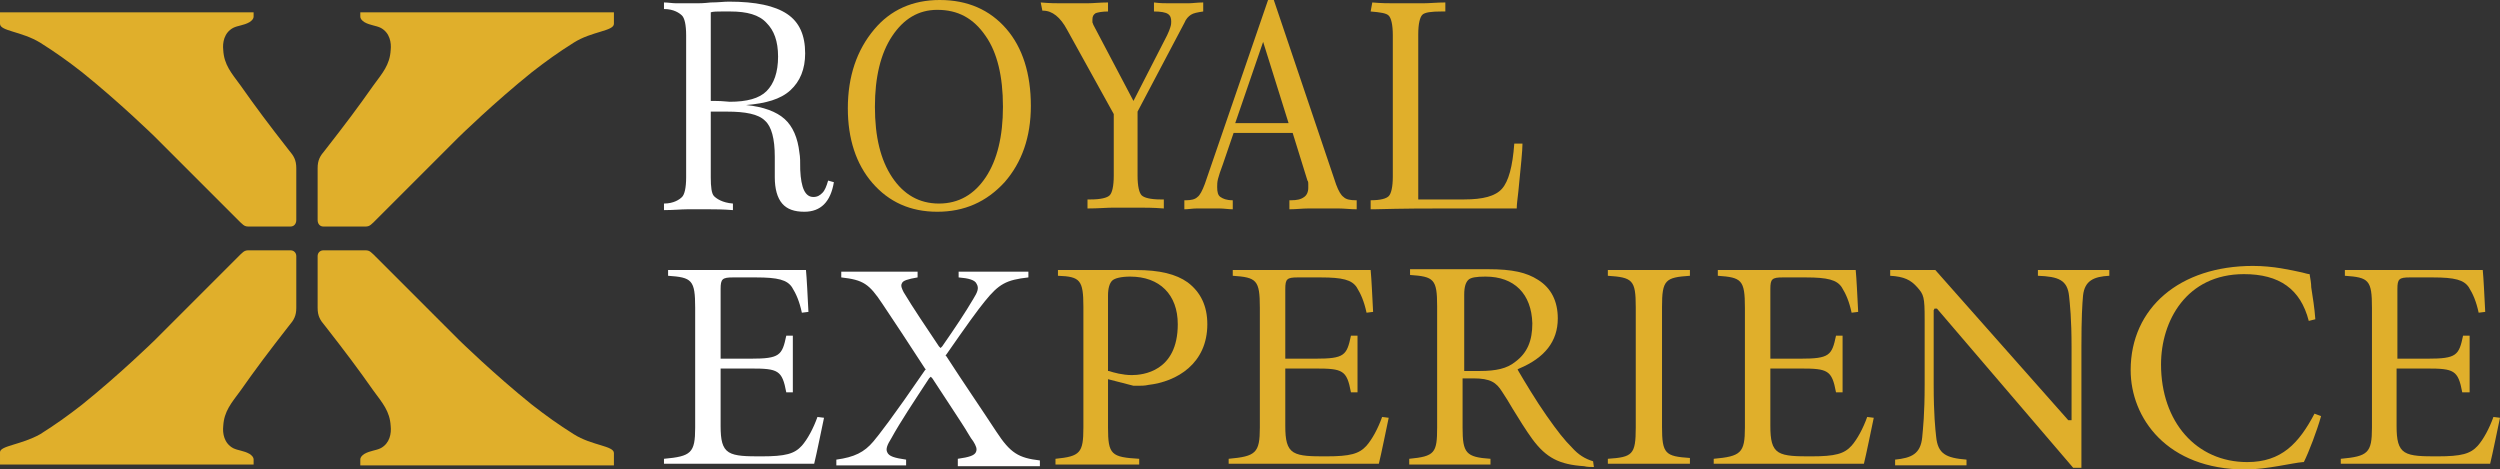 <svg xmlns="http://www.w3.org/2000/svg" id="Layer_1" data-name="Layer 1" width="304.6" height="57.2" viewBox="0 0 304.6 57.2"><rect x="0" y="0" width="304.6" height="57.2" fill="#333333" stroke="none"/><defs><style>      .cls-1 {        fill: #fff;      }      .cls-2, .cls-3 {        fill: #e0af2b;      }      .cls-3 {        fill-rule: evenodd;      }    </style></defs><path class="cls-1" d="M80.9.3c.5,0,1,.1,1.5.1h2.6c.2,0,.7,0,1.6-.1.9,0,1.6-.1,2.2-.1,3.3,0,5.6.5,7.1,1.5s2.2,2.6,2.2,4.8c0,1.9-.6,3.4-1.8,4.5s-3,1.6-5.4,1.8c2.1.2,3.7.8,4.7,1.7s1.6,2.3,1.8,4.1c.1.5.1,1.2.1,2.1.1,2.2.6,3.3,1.6,3.3.5,0,.8-.2,1.1-.5.3-.3.5-.8.7-1.5l.7.2c-.2,1.2-.6,2.1-1.2,2.7s-1.4.9-2.4.9c-1.2,0-2.1-.3-2.7-1s-.9-1.8-.9-3.2v-2.5c0-2.2-.4-3.7-1.2-4.4-.8-.8-2.4-1.1-4.6-1.1h-2v8c0,1.2.1,2,.4,2.3s1,.8,2.3.9v.8c-1.3-.1-2.2-.1-2.8-.1h-2.8c-.7,0-1.6.1-2.8.1v-.8c1.2,0,1.9-.5,2.2-.8.3-.3.5-1.1.5-2.4V4.3c0-1.3-.2-2.1-.5-2.4-.3-.3-1-.8-2.2-.8V.3h0ZM86.6,12.3h.6c.9,0,1.4.1,1.7.1,2.1,0,3.6-.4,4.5-1.3s1.4-2.3,1.4-4.2-.5-3.2-1.4-4.1c-.9-1-2.4-1.4-4.4-1.4h-1.1c-.5,0-1,0-1.3.1v10.8h0Z"></path><path class="cls-2" d="M114.5,0c3.4,0,6.1,1.2,8.1,3.5,2,2.3,3,5.5,3,9.4,0,3.8-1.1,6.9-3.2,9.3-2.2,2.4-4.9,3.6-8.2,3.6s-5.9-1.2-7.9-3.5-3-5.4-3-9.1c0-3.9,1.1-7.1,3.2-9.6,2-2.4,4.7-3.6,8-3.6h0ZM114.2,1.2c-2.3,0-4.1,1.1-5.5,3.2s-2.1,5-2.1,8.6c0,3.7.7,6.5,2.1,8.6s3.3,3.2,5.7,3.2,4.3-1.1,5.7-3.2,2.1-5,2.1-8.6c0-3.7-.7-6.6-2.1-8.6-1.5-2.2-3.4-3.2-5.9-3.2Z"></path><path class="cls-2" d="M126.8.3c1.1.1,1.9.1,2.4.1h3.3c.7,0,1.5-.1,2.5-.1v1.1c-.7,0-1.2.1-1.5.2-.3.2-.4.4-.4.8v.3c0,.1.1.2.1.3l4.9,9.3,4.1-8c.2-.4.3-.7.4-1,.1-.3.1-.5.1-.7,0-.4-.1-.7-.4-.9s-.9-.3-1.7-.3V.3c.7.1,1.4.1,1.8.1h2.4c.5,0,1.1-.1,1.8-.1v1.1c-.7.1-1.2.2-1.5.4s-.6.5-.8,1l-5.7,10.8v7.8c0,1.3.2,2.1.5,2.4s1.1.5,2.3.5h.4v1.1c-1.3-.1-2.3-.1-2.9-.1h-3.3c-.7,0-1.8.1-3.1.1v-1.1h.4c1.2,0,2-.2,2.3-.5s.5-1.1.5-2.4v-7.5l-5.7-10.3c-.8-1.5-1.8-2.3-2.9-2.3h-.1l-.2-1h0Z"></path><path class="cls-2" d="M154.5,0h.7l7.6,22.5c.3.8.6,1.3.9,1.5.3.3.8.4,1.5.4h.1v1.1c-.8,0-1.5-.1-2.2-.1h-3.7c-.7,0-1.5.1-2.3.1v-1.1h.2c.7,0,1.2-.1,1.6-.4.3-.2.5-.6.5-1.1v-.5c0-.1,0-.3-.1-.4l-1.8-5.8h-7.2l-1.3,3.8c-.3.8-.5,1.4-.6,1.8s-.1.7-.1,1c0,.6.1,1,.4,1.2.3.2.7.4,1.5.4v1.1c-.5,0-1.1-.1-1.6-.1h-2.8c-.5,0-1,.1-1.5.1v-1.1h.2c.6,0,1.1-.1,1.4-.4.3-.2.6-.8.9-1.6l7.7-22.4h0ZM153.9,5.1l-3.4,9.9h6.5l-3.1-9.9h0Z"></path><path class="cls-2" d="M167.2.3c1.1.1,2,.1,2.6.1h3.6c.8,0,1.7-.1,2.7-.1v1.1h-.5c-1.2,0-2,.1-2.3.4-.3.3-.5,1.1-.5,2.4v20.1h5.6c2.3,0,3.8-.4,4.6-1.3s1.3-2.7,1.5-5.5h1c0,.8-.2,2.8-.5,5.8-.1.9-.2,1.6-.2,2.1h-9.1c-1.8,0-4.5,0-8.3.1h-.4v-1.1c1.2,0,1.9-.2,2.2-.5s.5-1.1.5-2.4V4.3c0-1.3-.2-2.1-.5-2.4-.3-.3-1-.4-2.2-.5l.2-1.1h0Z"></path><g><path class="cls-3" d="M39.4,27.6h5.1c.3,0,.5,0,1-.5,1.2-1.2,3.4-3.4,3.8-3.8l6.6-6.6c.1-.1,4.3-4.2,8.9-7.9,1.8-1.4,3.2-2.4,5.1-3.6,2.2-1.4,4.9-1.4,4.9-2.3v-1.4h-30.9v.5c0,.3.2.5.5.7.7.4,1.4.4,2,.7,1.1.6,1.3,1.8,1.2,2.7-.1,1.8-1,2.8-2.1,4.3-1.9,2.7-3.4,4.7-5.9,7.9-.6.7-.9,1.2-.9,2.2v6.3c0,.5.3.8.7.8h0Z"></path><path class="cls-3" d="M35.4,27.6h-5.1c-.3,0-.5,0-1-.5l-3.8-3.8-6.6-6.6c-.1-.1-4.3-4.2-8.9-7.9-1.8-1.4-3.2-2.4-5.1-3.6C2.6,3.8,0,3.8,0,2.9v-1.4h30.9v.5c0,.3-.2.5-.5.7-.7.4-1.4.4-2,.7-1.1.6-1.3,1.8-1.2,2.7.1,1.8,1,2.8,2.1,4.3,1.9,2.7,3.4,4.7,5.9,7.9.6.7.9,1.2.9,2.2v6.3c0,.5-.3.8-.7.8h0Z"></path><path class="cls-3" d="M35.4,30.5h-5.1c-.3,0-.5,0-1,.5-1.2,1.2-3.4,3.4-3.8,3.8l-6.6,6.6c-.1.1-4.3,4.2-8.9,7.9-1.8,1.4-3.2,2.4-5.1,3.6-2.3,1.3-4.9,1.4-4.9,2.2v1.5h30.9v-.6c0-.3-.2-.5-.5-.7-.7-.4-1.4-.4-2-.7-1.1-.6-1.3-1.8-1.2-2.7.1-1.8,1-2.8,2.1-4.3,1.9-2.7,3.4-4.7,5.9-7.9.6-.7.9-1.2.9-2.2v-6.3c0-.4-.3-.7-.7-.7h0Z"></path><path class="cls-3" d="M39.4,30.5h5.1c.3,0,.5,0,1,.5l3.8,3.8,6.6,6.6c.1.1,4.3,4.2,8.9,7.9,1.8,1.4,3.2,2.4,5.1,3.6,2.2,1.4,4.9,1.4,4.9,2.3v1.5h-30.9v-.7c0-.3.2-.5.5-.7.7-.4,1.4-.4,2-.7,1.1-.6,1.3-1.8,1.2-2.7-.1-1.8-1-2.8-2.1-4.3-1.9-2.7-3.4-4.7-5.9-7.9-.6-.7-.9-1.2-.9-2.2v-6.3c0-.4.3-.7.7-.7h0Z"></path></g><path class="cls-1" d="M80.9,56.6v-.7c3.3-.3,3.8-.7,3.8-3.8v-14.6c0-3.4-.4-3.7-3.3-3.9v-.7h16.8c.1,1,.2,3.2.3,5.1l-.8.1c-.3-1.4-.7-2.3-1.2-3.1-.6-.9-1.7-1.2-4.4-1.2h-2.8c-1.3,0-1.5.2-1.5,1.4v8.5h3.7c3.5,0,3.8-.4,4.3-2.8h.8v6.9h-.8c-.5-2.7-1-2.9-4.3-2.9h-3.7v7c0,1.7.2,2.7,1,3.2s2.2.5,4,.5c2.9,0,4-.3,4.9-1.3.7-.8,1.4-2.1,1.9-3.5l.8.1c-.3,1.4-.9,4.4-1.2,5.6h-18.3v.1Z"></path><path class="cls-1" d="M116.7,56.6v-.7c1.4-.2,2-.4,2.2-.8.2-.4,0-.8-.3-1.3-.4-.5-.8-1.3-1.4-2.2-.9-1.4-2.1-3.2-3.6-5.5l-.2-.2-.2.2c-1.9,2.9-3.5,5.3-4.6,7.3-.5.8-.7,1.3-.5,1.7.2.5.9.7,2.3.9v.7h-8.5v-.7c2.2-.3,3.4-.9,4.5-2.2.6-.7,2.4-3,6.3-8.7l.1-.1-.1-.1c-2-3.1-3.8-5.8-5.2-7.9-1.6-2.4-2.3-2.9-5-3.2v-.7h9.3v.7c-1.2.2-1.8.4-1.9.7-.2.3,0,.7.2,1.1,1.2,2,2.7,4.2,4.3,6.6l.2.2.2-.2c1.6-2.3,2.8-4.1,3.8-5.8.5-.8.7-1.3.4-1.8-.2-.5-1-.7-2.2-.8v-.7h8.5v.7c-2.7.3-3.6.8-5.3,2.9-.9,1.1-2.2,2.9-4.7,6.5l-.1.1.1.1c2,3.1,4.2,6.3,6.1,9.2,1.7,2.6,2.7,3.2,5.3,3.5v.7h-10v-.2Z"></path><path class="cls-2" d="M128.6,56.6v-.7c3-.3,3.4-.7,3.4-3.8v-14.7c0-3.3-.4-3.7-3.1-3.8v-.7h9.5c2.9,0,4.9.5,6.3,1.5,1.6,1.2,2.4,2.9,2.4,5.1,0,4.8-3.7,7-7.2,7.4-.4.1-.9.1-1.2.1h-.6l-3.1-.8v5.9c0,3.3.4,3.6,3.8,3.8v.7s-10.2,0-10.2,0ZM137.7,33.7c-1.1,0-1.9.2-2.2.5s-.5.9-.5,1.8v9.2h.1c.6.2,1.7.5,2.8.5,1.3,0,5.6-.4,5.6-6.2,0-3.6-2.2-5.8-5.8-5.8Z"></path><path class="cls-2" d="M149.7,56.6v-.7c3.3-.3,3.8-.7,3.8-3.8v-14.6c0-3.4-.4-3.7-3.3-3.9v-.7h16.8c.1,1,.2,3.2.3,5.1l-.8.1c-.3-1.4-.7-2.3-1.2-3.1-.6-.9-1.7-1.2-4.4-1.2h-2.8c-1.3,0-1.5.2-1.5,1.4v8.5h3.7c3.5,0,3.8-.4,4.3-2.8h.8v6.9h-.8c-.5-2.7-1-2.9-4.3-2.9h-3.7v7c0,1.7.2,2.7,1,3.2s2.2.5,4,.5c2.9,0,4-.3,4.9-1.3.7-.8,1.4-2.1,1.9-3.5l.8.1c-.3,1.4-.9,4.4-1.2,5.6h-18.3v.1Z"></path><path class="cls-2" d="M194.2,56.9c-.4,0-.8,0-1.2-.1-3-.2-4.6-1-6.3-3.3-.8-1.1-1.6-2.4-2.4-3.7-.4-.7-.9-1.5-1.3-2.1-.7-1.1-1.4-1.6-3.5-1.6h-1.3v6c0,3.1.4,3.6,3.4,3.8v.7h-9.9v-.7c3.1-.3,3.4-.7,3.4-3.8v-14.8c0-3.3-.4-3.6-3.3-3.8v-.7h9.5c3,0,4.7.4,6.1,1.3,1.6,1,2.4,2.6,2.4,4.7,0,2.8-1.6,4.8-4.7,6.1l-.2.1.1.2c.7,1.2,2.2,3.7,3.4,5.4,1.4,2,2.2,3,3.1,3.9.8.9,1.6,1.4,2.6,1.7l.1.7ZM181,33.7c-1.1,0-1.8.1-2.1.4-.3.3-.5.8-.5,1.8v9.3h1.9c2,0,3.3-.3,4.3-1.1,1.5-1.1,2.1-2.6,2.1-4.7-.1-3.6-2.2-5.7-5.7-5.7Z"></path><path class="cls-2" d="M195.9,56.6v-.7c3-.2,3.4-.5,3.4-3.8v-14.7c0-3.3-.4-3.6-3.4-3.8v-.7h10v.7c-3,.2-3.4.5-3.4,3.8v14.6c0,3.3.4,3.6,3.4,3.8v.7h-10v.1Z"></path><path class="cls-2" d="M208.8,56.6v-.7c3.3-.3,3.8-.7,3.8-3.8v-14.6c0-3.4-.4-3.7-3.3-3.9v-.7h16.8c.1,1,.2,3.2.3,5.1l-.8.1c-.3-1.4-.7-2.3-1.2-3.1-.6-.9-1.7-1.2-4.4-1.2h-2.8c-1.3,0-1.5.2-1.5,1.4v8.5h3.7c3.5,0,3.8-.4,4.3-2.8h.8v6.9h-.8c-.5-2.7-1-2.9-4.3-2.9h-3.7v7c0,1.7.2,2.7,1,3.2s2.2.5,4,.5c2.9,0,4-.3,4.9-1.3.7-.8,1.4-2.1,1.9-3.5l.8.1c-.3,1.4-.9,4.4-1.2,5.6h-18.3v.1Z"></path><path class="cls-2" d="M252.6,57l-16.6-19.4h-.3l-.1.2v9.1c0,3.6.2,5.4.3,6.3.2,2.1,1.2,2.6,3.7,2.8v.7h-8.7v-.7c2-.2,3.1-.7,3.3-2.7.1-1.1.3-2.8.3-6.4v-8c0-2.7-.1-3-.9-3.9-.8-.9-1.6-1.3-3.3-1.4v-.7h5.5l16.2,18.3h.4v-8.9c0-3.5-.2-5.2-.3-6.2-.2-2-1.3-2.4-3.8-2.5v-.7h8.7v.7c-1.9.1-3,.6-3.2,2.4-.1,1.1-.2,2.7-.2,6.3v14.7h-1Z"></path><path class="cls-2" d="M273.6,57.2c-9.6,0-14-6.3-14-12.1,0-7.6,6-12.7,14.9-12.7,2.5,0,4.6.5,6,.8.4.1.7.2.9.2.1.6.2,1.1.2,1.6.2,1.3.4,2.5.5,3.9l-.8.2c-1-3.9-3.6-5.7-7.9-5.7-7,0-10.1,5.7-10.1,11,0,7,4.3,11.9,10.5,11.9,4.2,0,6.3-2.3,8.2-5.9l.8.3c-.5,1.8-1.5,4.4-2.1,5.6h-.1c-1.3.1-4.4.9-7,.9Z"></path><path class="cls-2" d="M285.2,56.6v-.7c3.3-.3,3.8-.7,3.8-3.8v-14.6c0-3.4-.4-3.7-3.3-3.9v-.7h16.8c.1,1,.2,3.2.3,5.1l-.8.1c-.3-1.4-.7-2.3-1.2-3.1-.6-.9-1.7-1.2-4.4-1.2h-2.8c-1.3,0-1.5.2-1.5,1.4v8.5h3.7c3.5,0,3.8-.4,4.3-2.8h.8v6.9h-.9c-.5-2.7-1-2.9-4.3-2.9h-3.7v7c0,1.7.2,2.7,1,3.2s2.2.5,4,.5c2.9,0,4-.3,4.9-1.3.7-.8,1.4-2.1,1.9-3.5l.8.1c-.3,1.4-.9,4.4-1.2,5.6h-18.2v.1Z"></path></svg>